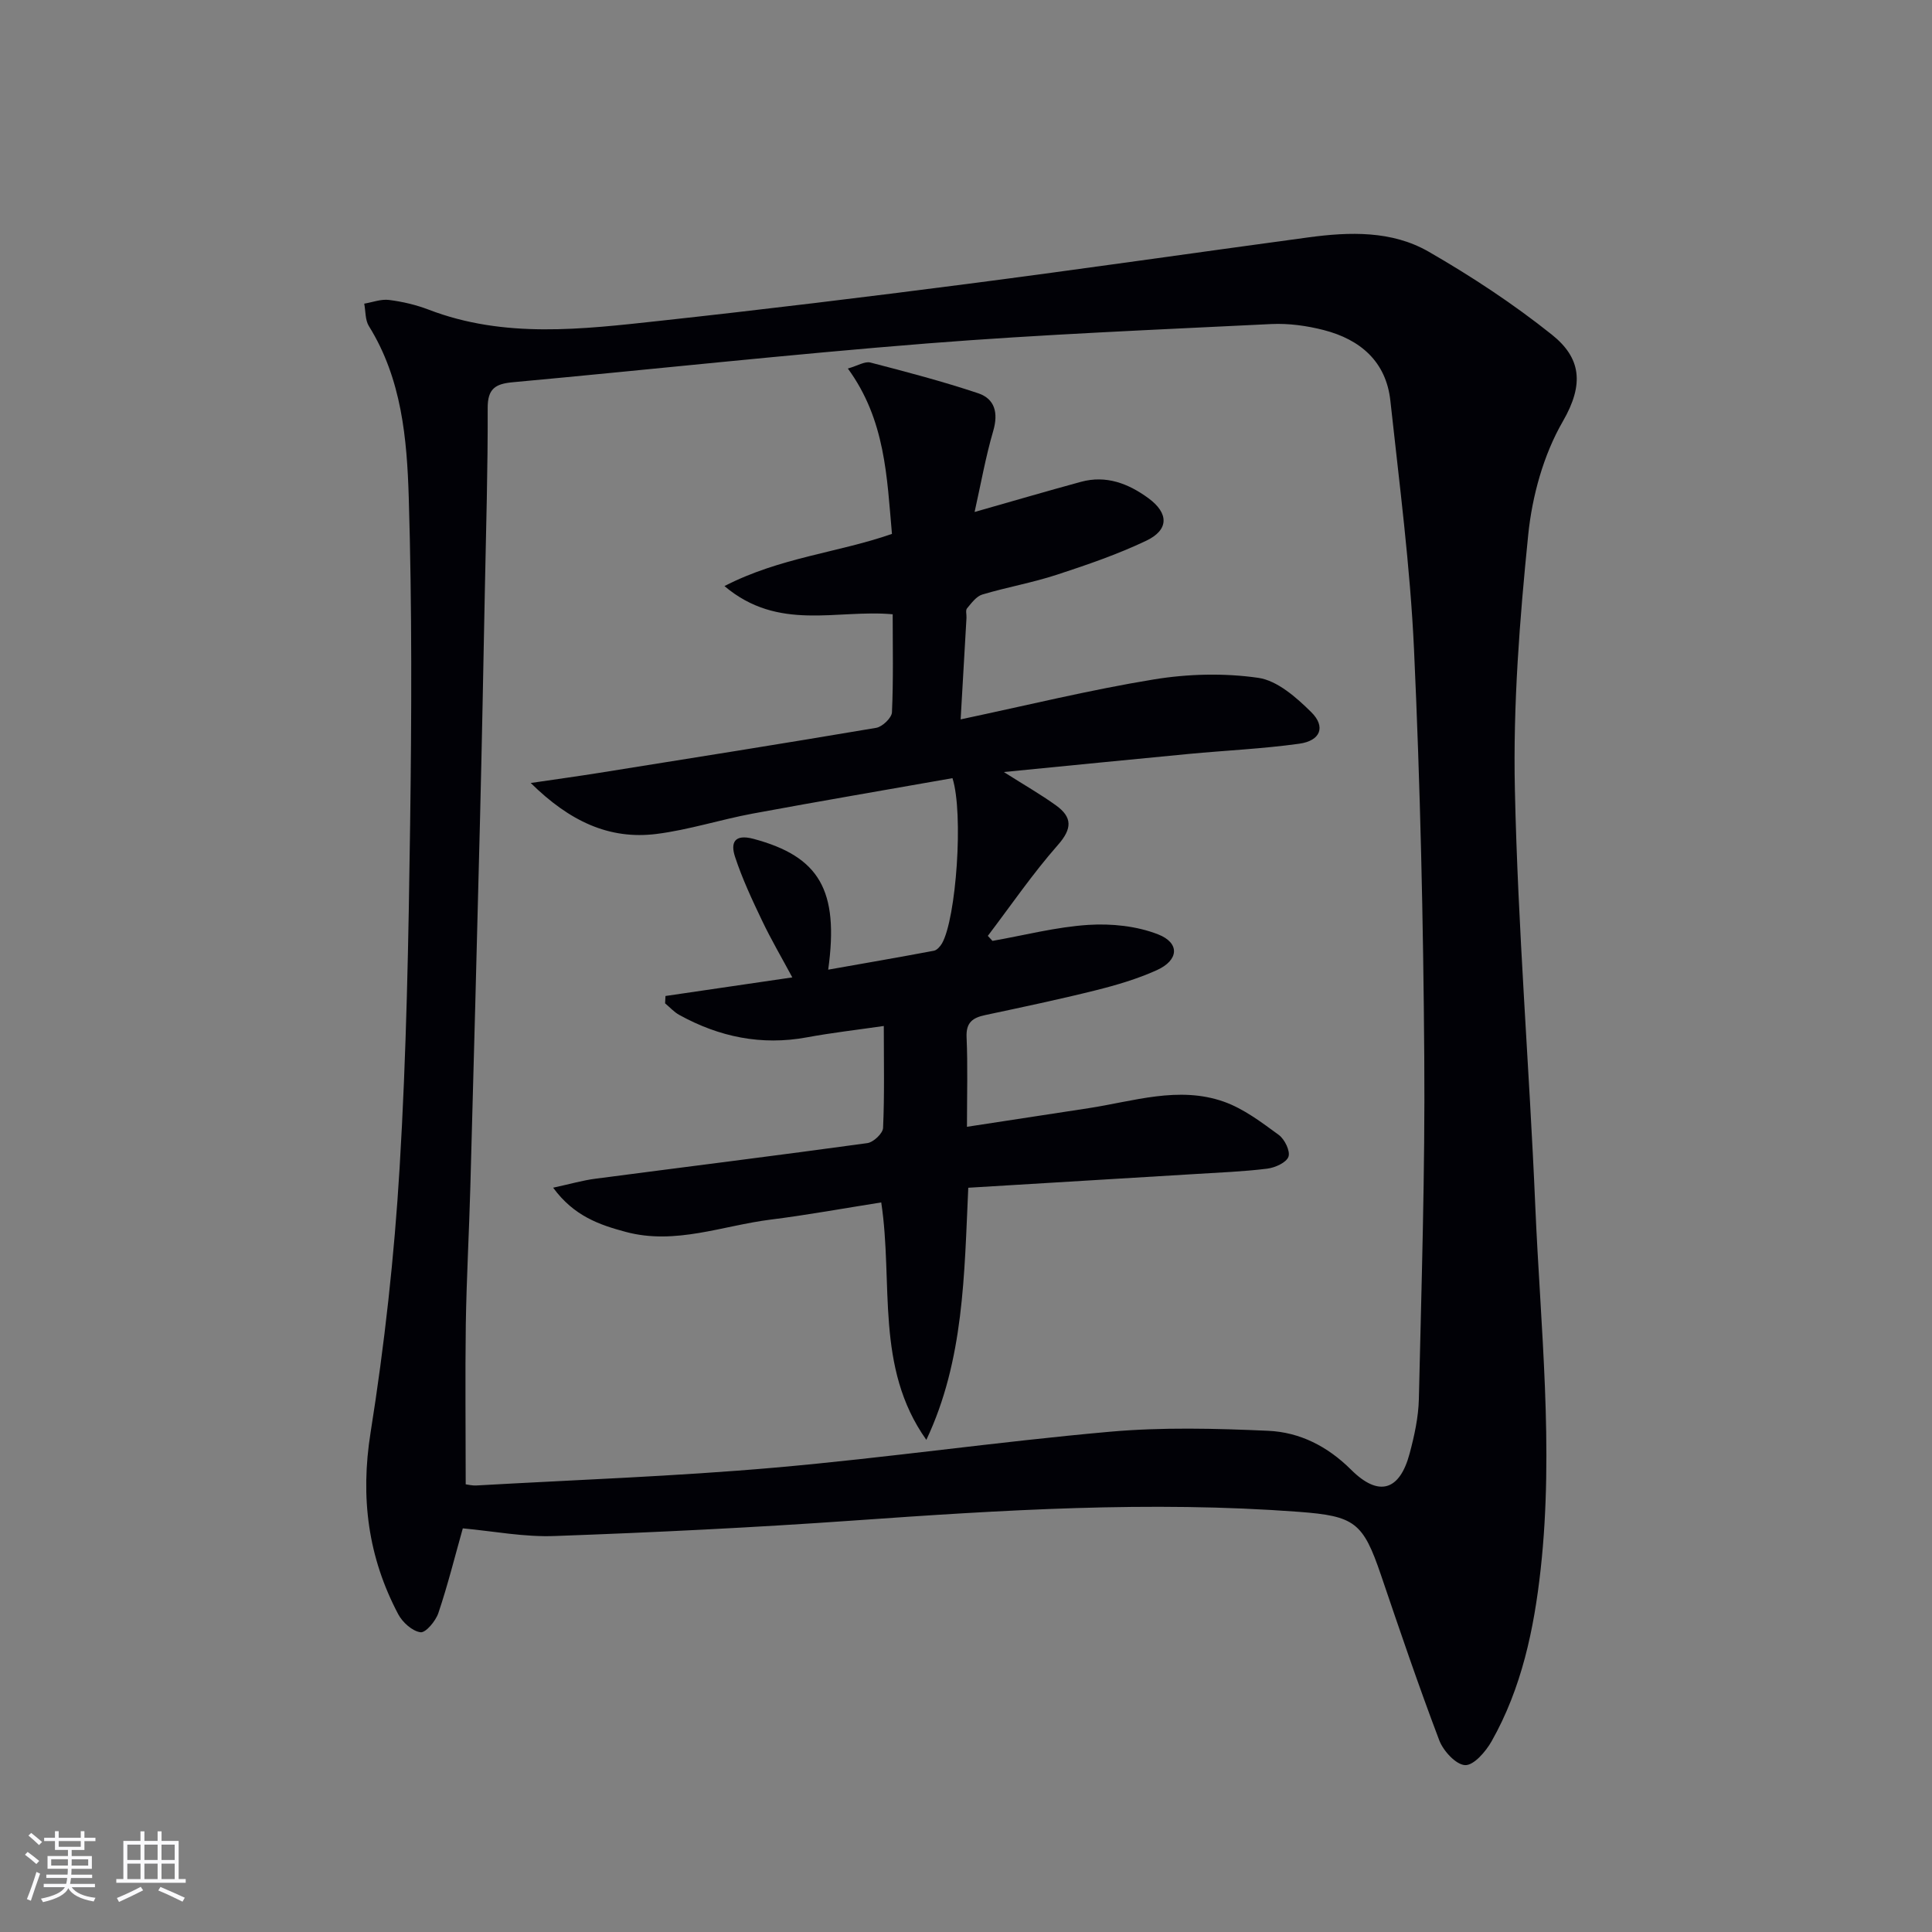 <svg enable-background="new 0 0 400 400" viewBox="0 0 400 400" xmlns="http://www.w3.org/2000/svg"><rect x="0" y="0" width="400" height="400" fill="#808080" stroke="none"/><path d="m95.82 316.43c-1.65 5.85-3.12 11.77-5.06 17.53-.56 1.66-2.62 4.13-3.7 3.98-1.69-.22-3.71-2.04-4.6-3.71-6.26-11.83-7.88-24.16-5.74-37.61 2.89-18.17 4.92-36.54 6.02-54.91 1.42-23.57 1.84-47.21 2.17-70.83.31-22.61.4-45.24-.28-67.84-.37-12.21-1.46-24.61-8.26-35.53-.78-1.26-.66-3.08-.96-4.64 1.72-.29 3.48-.98 5.13-.77 2.78.35 5.6 1.01 8.21 2.01 15.7 6.03 31.8 4.06 47.82 2.32 21.3-2.32 42.57-4.91 63.81-7.66 23.54-3.05 47.03-6.45 70.55-9.63 8.53-1.15 17.26-1.41 24.86 2.97 8.87 5.11 17.52 10.8 25.51 17.18 6 4.79 6.75 10.2 2.27 17.95-4.01 6.93-6.35 15.45-7.17 23.49-1.77 17.5-3.15 35.16-2.76 52.72.62 28.74 2.99 57.43 4.22 86.16 1.07 25.07 3.89 50.15 1.12 75.26-1.37 12.42-3.93 24.63-10.17 35.66-1.2 2.12-3.68 4.99-5.47 4.92-1.89-.08-4.51-2.92-5.35-5.12-4.29-11.31-8.19-22.79-12.08-34.25-3.71-10.9-5.42-12.2-16.99-13.07-30.8-2.31-61.49-.37-92.21 1.8-20.55 1.45-41.14 2.46-61.72 3.2-6.39.27-12.82-1-19.17-1.58zm.6-9.12c.32.04 1.29.29 2.24.24 20.57-1.17 41.19-1.89 61.71-3.69 23.16-2.03 46.21-5.37 69.37-7.43 10.86-.97 21.89-.69 32.81-.2 6.54.29 12.29 3.19 17.19 8.07 5.72 5.7 10.06 4.34 12.11-3.37.98-3.67 1.82-7.5 1.91-11.27.54-23.6 1.3-47.21 1.12-70.8-.2-28.12-.83-56.25-2.12-84.34-.79-17.23-3.04-34.4-4.9-51.56-.88-8.12-6.25-12.68-13.78-14.62-3.5-.9-7.25-1.42-10.85-1.25-23.74 1.17-47.51 2.14-71.2 4.01-28.65 2.27-57.24 5.41-85.87 8.04-3.6.33-5.21 1.33-5.19 5.35.04 12.48-.33 24.96-.58 37.44-.31 15.81-.61 31.62-1 47.43-.63 25.45-1.31 50.9-2.01 76.35-.26 9.48-.79 18.95-.94 28.43-.15 10.93-.02 21.87-.02 33.17z" fill="#010106"/><path d="m191.79 298.11c-10.68-15.02-6.8-32.4-9.34-49.16-7.64 1.2-15.26 2.6-22.93 3.56-9.95 1.25-19.71 5.3-29.97 2.54-5.4-1.45-10.7-3.24-15.03-9.15 3.52-.76 6.11-1.52 8.75-1.86 18.77-2.46 37.55-4.79 56.3-7.37 1.26-.17 3.21-2.01 3.26-3.14.31-6.79.15-13.61.15-21.11-5.59.81-10.78 1.4-15.91 2.35-9.43 1.74-18.18-.08-26.45-4.65-1.08-.6-1.96-1.59-2.92-2.39.03-.51.05-1.01.08-1.52 8.55-1.25 17.11-2.51 26.26-3.85-2.12-3.95-4.36-7.77-6.26-11.75-2.07-4.33-4.12-8.71-5.61-13.25-.92-2.82-.19-4.76 3.85-3.68 13.55 3.64 17.74 10.54 15.45 27.08 7.42-1.31 14.66-2.56 21.88-3.92.64-.12 1.31-.89 1.68-1.52 2.94-5.15 4.5-26.87 2.17-34.21-13.69 2.42-27.54 4.77-41.34 7.33-6.68 1.24-13.22 3.37-19.93 4.22-9.83 1.23-18.01-2.64-26.05-10.55 5.51-.81 9.8-1.4 14.07-2.08 19.16-3.06 38.33-6.1 57.46-9.34 1.28-.22 3.2-2.06 3.26-3.21.31-6.77.15-13.57.15-20.3-11.59-1.06-23.62 3.64-34.83-5.84 11.56-5.95 23.45-6.89 34.68-10.8-1.05-11.76-1.34-23.57-9.13-34.24 2.04-.58 3.52-1.54 4.67-1.24 7.49 1.94 14.98 3.91 22.31 6.36 3.46 1.16 4.2 4.07 3.12 7.79-1.57 5.36-2.54 10.89-3.86 16.79 7.81-2.22 14.89-4.3 22.01-6.24 5.23-1.43 9.83.35 13.98 3.39 4.23 3.1 4.27 6.55-.43 8.79-5.96 2.84-12.27 5-18.56 7.06-5.04 1.65-10.31 2.57-15.4 4.09-1.24.37-2.25 1.77-3.17 2.87-.34.4-.07 1.29-.11 1.96-.39 6.78-.78 13.56-1.21 21.02 13.75-2.91 26.78-6.11 39.98-8.27 7.08-1.16 14.58-1.35 21.65-.33 3.94.57 7.87 4.05 10.94 7.08 3.09 3.05 1.94 5.95-2.47 6.56-7.56 1.05-15.21 1.39-22.82 2.11-12.39 1.18-24.77 2.42-38.34 3.75 4.32 2.74 7.69 4.66 10.82 6.92 3.38 2.44 3.36 4.8.37 8.19-5.22 5.93-9.71 12.5-14.5 18.81.32.35.64.69.96 1.04 6.61-1.16 13.18-2.88 19.84-3.31 4.79-.31 10.03.23 14.45 1.96 4.56 1.78 4.29 5.35-.24 7.4-4.04 1.83-8.39 3.11-12.71 4.19-7.57 1.89-15.21 3.49-22.84 5.12-2.59.55-4 1.52-3.86 4.59.26 5.95.08 11.91.08 18.54 8.82-1.35 16.99-2.6 25.16-3.85 9.31-1.42 18.65-4.65 28.02-1.35 4.1 1.45 7.79 4.26 11.36 6.87 1.23.89 2.44 3.37 2.02 4.53-.44 1.22-2.78 2.27-4.4 2.47-4.94.61-9.94.8-14.92 1.11-15.58.95-31.15 1.88-46.97 2.84-.83 17.99-.88 35.7-8.68 52.2z" fill="#010106"/><g fill="#fafafc"><path d="m5.17 384 .55-.58c.85.61 1.65 1.24 2.4 1.87l-.59.64c-.83-.73-1.62-1.38-2.36-1.93m1.22 9.53-.82-.34c.71-1.76 1.37-3.64 1.98-5.63.24.13.5.25.76.36-.6 1.67-1.24 3.54-1.92 5.61m-.5-13.5.57-.54c.56.44 1.31 1.06 2.26 1.87l-.64.64c-.68-.66-1.41-1.32-2.19-1.97m3.25.46h2.24v-1.36h.77v1.36h4.57v-1.36h.76v1.36h2.28v.69h-2.28v1.84h-2.64v1.26h4.18v2.64h-4.21c0 .45-.02.86-.05 1.21h4.32v.69h-4.38c-.04.34-.1.75-.19 1.22h5.15v.69h-4.82c.87 1.19 2.51 1.92 4.93 2.19-.17.32-.3.57-.37.76-2.77-.49-4.52-1.41-5.26-2.76-.56 1.26-2.3 2.23-5.24 2.9-.12-.24-.26-.48-.43-.72 2.73-.55 4.38-1.34 4.96-2.38h-4.38v-.69h4.65c.1-.38.17-.79.21-1.22h-4.32v-.69h4.4c.03-.34.05-.75.05-1.21h-4.2v-2.64h4.23v-1.26h-2.69v-1.84h-2.24zm1.46 4.46v1.29h3.45c.01-.4.02-.57.01-.53v-.32-.45h-3.46zm1.55-2.59h4.57v-1.19h-4.57zm6.11 2.59h-3.42v.77c-.01.19-.01.37-.02.53h3.44z"/><path d="m32.63 379.16h.82v1.98h3.54v7.89h1.46v.78h-14.37v-.78h1.46v-7.89h3.54v-1.98h.82v1.98h2.73zm-3.49 11.48.5.73c-1.61.82-3.28 1.63-5 2.41-.13-.27-.28-.55-.44-.82 1.75-.72 3.4-1.49 4.94-2.32m-2.78-5.55h2.73v-3.18h-2.73zm0 3.95h2.73v-3.2h-2.73zm3.54-3.95h2.73v-3.18h-2.73zm0 3.95h2.73v-3.2h-2.73zm7.89 4.68c-1.84-.92-3.51-1.7-5.02-2.32l.45-.73c1.89.8 3.57 1.55 5.04 2.23zm-1.62-11.81h-2.73v3.18h2.73zm-2.73 7.13h2.73v-3.2h-2.73z"/></g></svg>